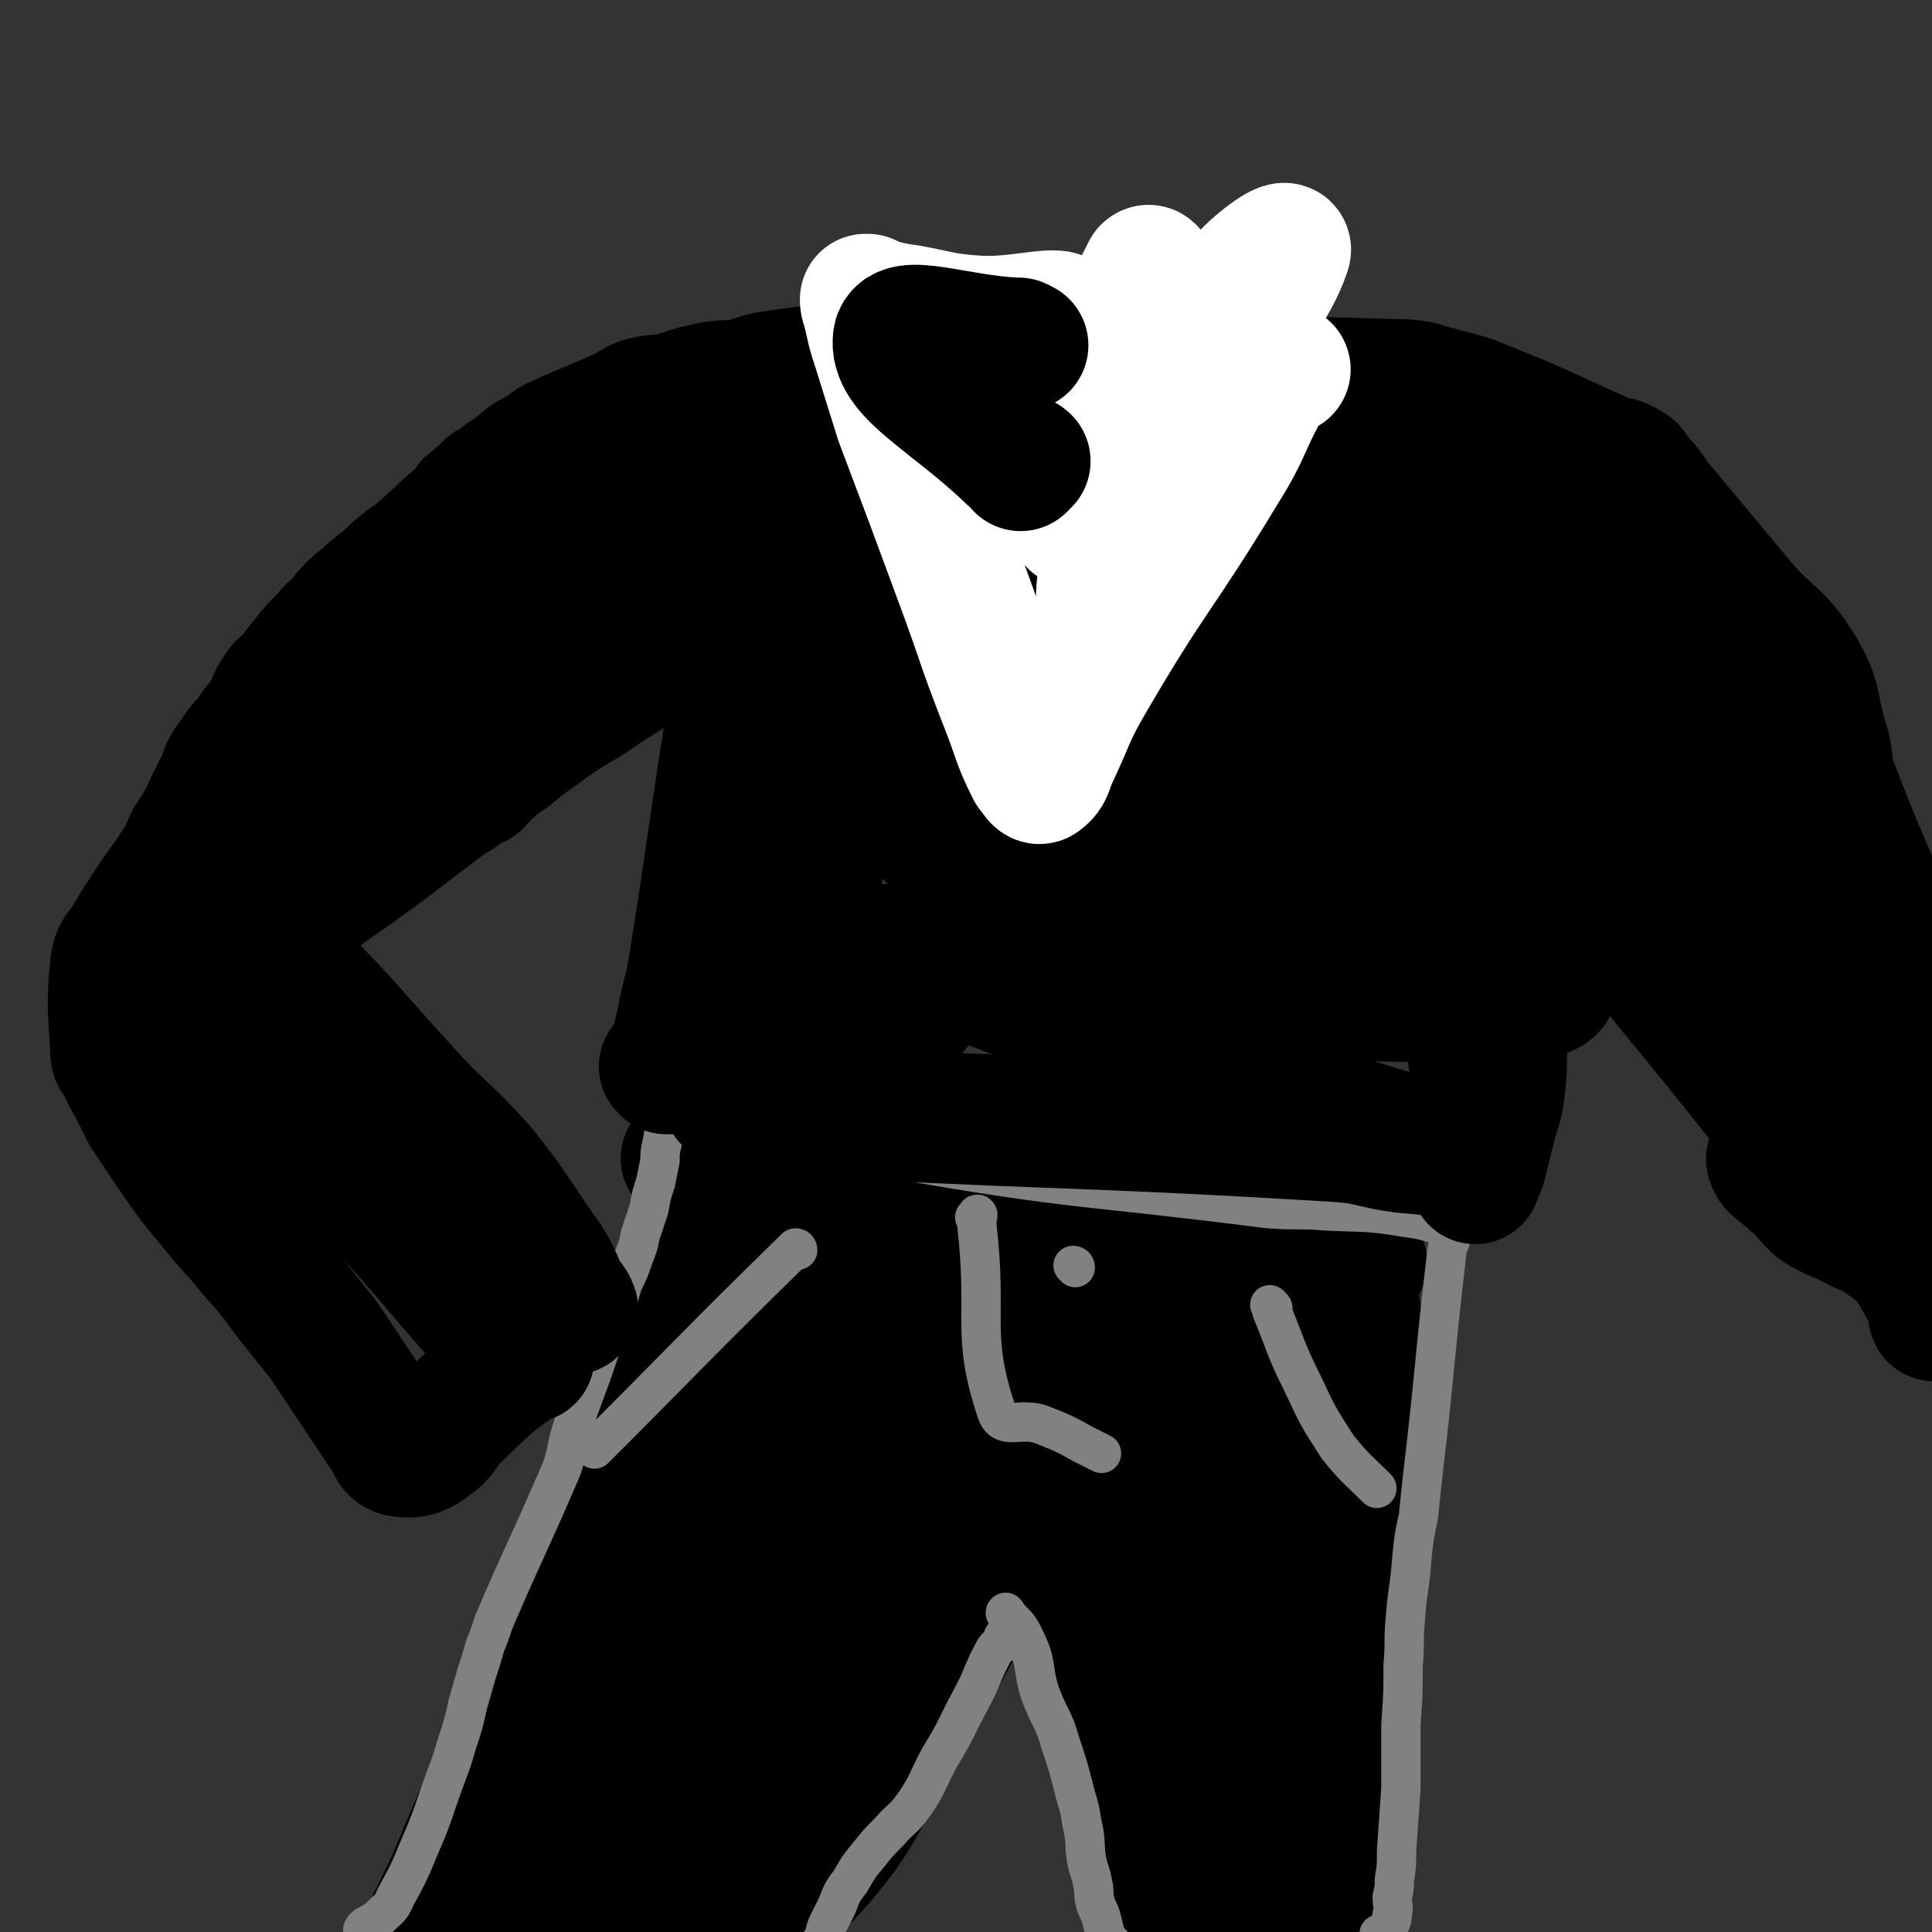 <svg viewBox='0 0 884 884' version='1.1' xmlns='http://www.w3.org/2000/svg' xmlns:xlink='http://www.w3.org/1999/xlink'><rect x="0" y="0" width="884" height="884" fill="#333333" stroke="none"/><g fill='none' stroke='#000000' stroke-width='60' stroke-linecap='round' stroke-linejoin='round'><path d='M328,535c0,0 -1,-1 -1,-1 3,1 4,2 8,3 7,1 8,-1 15,1 11,2 11,2 22,6 17,6 17,9 34,15 14,5 14,4 28,6 10,2 10,2 21,3 68,5 68,4 135,9 3,0 3,1 6,2 1,0 1,0 3,0 12,-1 12,-1 24,-1 '/><path d='M619,600c0,0 -1,-1 -1,-1 0,0 2,0 2,0 -5,120 -8,121 -12,242 -1,31 1,31 1,61 0,3 0,3 0,5 0,2 0,2 0,4 0,1 0,1 0,2 0,0 0,0 0,0 '/><path d='M315,531c0,0 -1,-1 -1,-1 0,0 1,1 2,2 2,3 4,2 5,5 2,15 3,17 0,32 -4,22 -6,22 -13,43 -5,17 -4,17 -11,33 -44,110 -45,109 -91,218 -2,5 -3,5 -5,11 -1,1 -1,1 -1,3 -1,1 -2,1 -2,3 -1,1 0,1 0,2 0,1 0,1 0,3 -1,2 -1,2 -1,4 0,4 0,4 1,7 '/><path d='M317,880c0,0 -1,-2 -1,-1 0,1 0,2 1,4 1,3 1,4 4,5 3,1 4,0 7,-1 7,-4 7,-4 14,-8 10,-7 10,-7 19,-14 8,-7 8,-7 15,-15 9,-11 9,-11 16,-22 34,-60 33,-61 66,-121 1,-1 2,0 2,-1 1,-1 0,-1 0,-2 1,-1 1,-1 2,-2 0,-1 0,-1 -1,-1 0,-1 0,-2 0,-2 0,0 0,1 0,2 '/><path d='M472,703c0,0 -1,-1 -1,-1 0,0 1,1 1,2 1,0 1,-1 2,-1 2,2 2,3 3,5 5,9 6,8 10,17 10,25 10,26 19,51 6,17 6,17 11,34 4,15 3,15 7,30 6,21 6,21 12,42 5,15 6,14 11,29 4,11 4,11 8,21 '/><path d='M568,883c0,0 -1,-1 -1,-1 0,0 1,1 1,0 2,-2 3,-2 2,-5 -6,-38 -8,-38 -15,-75 -5,-31 -5,-31 -10,-62 -3,-18 -9,-45 -6,-36 11,24 19,50 35,100 2,6 1,12 1,12 1,1 2,-5 2,-10 2,-31 3,-31 2,-62 -1,-33 -2,-33 -5,-66 -3,-25 -4,-25 -8,-50 -1,-10 0,-10 -2,-20 0,-2 -1,-4 -1,-4 0,1 1,2 2,4 10,21 11,21 19,43 9,24 8,24 15,49 1,4 1,11 -1,8 -25,-45 -26,-54 -55,-105 -4,-9 -4,-10 -12,-15 -8,-4 -9,-4 -18,-4 -11,-2 -11,-2 -22,0 -12,2 -12,4 -25,7 -20,4 -20,5 -41,8 -15,1 -15,1 -30,-1 -13,0 -14,0 -26,-4 -15,-3 -14,-4 -28,-9 -6,-3 -6,-3 -11,-5 -2,-1 -3,-2 -4,-3 0,0 2,-1 2,1 -1,59 7,63 -5,121 -4,21 -14,18 -28,36 -9,13 -11,12 -19,27 -7,14 -5,16 -11,31 -9,22 -10,21 -19,43 -5,11 -5,11 -8,23 -1,2 0,2 0,4 0,1 -1,1 0,2 2,0 2,1 5,0 12,-3 14,0 23,-8 25,-19 25,-21 44,-45 12,-14 10,-16 19,-32 2,-4 5,-9 3,-8 -7,6 -12,10 -21,21 -22,28 -46,61 -40,58 9,-6 38,-37 71,-76 7,-7 10,-20 9,-17 -2,4 -8,15 -15,31 -12,28 -12,28 -23,57 -6,17 -5,17 -11,34 -1,5 0,5 -1,9 -1,1 -1,2 -2,3 -1,0 -1,0 -3,0 -1,1 -2,2 -2,1 0,0 1,-1 1,-3 7,-22 6,-22 13,-44 11,-29 14,-61 23,-58 12,4 9,47 19,71 2,5 5,-6 7,-12 9,-25 11,-25 16,-50 4,-25 2,-25 4,-50 0,-12 -1,-12 1,-24 0,-4 1,-6 3,-9 0,0 1,1 1,2 -2,36 -1,36 -4,71 -1,13 -2,13 -3,25 0,1 0,3 1,2 5,-25 8,-27 10,-55 3,-37 12,-72 0,-74 -13,-2 -25,33 -49,66 -1,0 -1,1 0,1 6,-13 7,-13 14,-26 11,-21 12,-21 21,-42 7,-16 6,-16 11,-32 2,-9 2,-11 4,-18 0,0 -1,2 0,3 2,21 6,21 5,42 -3,35 2,42 -13,70 -8,14 -18,12 -32,15 -3,1 -4,-4 -2,-7 9,-15 18,-11 24,-28 15,-43 8,-73 17,-91 5,-7 5,20 10,40 3,10 2,11 5,21 1,3 1,4 3,4 3,1 5,0 7,-2 8,-9 7,-10 13,-21 10,-18 9,-18 20,-36 3,-5 4,-5 8,-10 2,-2 2,-2 4,-2 2,1 2,2 4,4 7,6 8,6 14,13 7,7 5,9 13,15 4,4 5,3 11,5 4,2 4,1 9,3 5,1 6,1 11,4 3,2 4,3 7,5 0,1 -1,0 -1,0 -28,-37 -39,-49 -56,-74 -4,-5 7,6 14,12 23,22 23,22 44,44 5,5 4,7 9,12 1,1 3,2 2,0 -3,-17 -2,-20 -10,-37 -9,-20 -11,-19 -23,-37 -2,-3 -2,-2 -5,-5 '/><path d='M331,674c0,0 -1,-1 -1,-1 '/><path d='M336,692c0,0 -1,-1 -1,-1 0,0 1,0 2,0 '/></g>
<g fill='none' stroke='#808282' stroke-width='18' stroke-linecap='round' stroke-linejoin='round'><path d='M299,504c0,0 -2,-1 -1,-1 54,13 54,17 110,27 85,15 86,12 172,23 13,1 13,0 26,1 19,1 19,0 37,3 7,1 7,1 14,3 3,2 5,2 6,5 2,3 -1,4 -1,8 -6,51 -5,51 -11,102 -1,9 -1,9 -2,19 -2,9 -2,9 -3,19 -1,14 -2,14 -3,28 -1,10 0,10 -1,21 0,13 0,13 -1,27 0,15 0,15 0,29 -1,15 -1,15 -2,29 0,7 0,7 -1,13 0,4 0,4 -1,8 0,4 1,4 0,8 0,2 0,2 -1,4 -1,3 -1,3 -3,5 0,1 -1,0 -2,0 '/><path d='M461,739c0,0 -1,-2 -1,-1 4,5 6,5 9,12 6,12 3,13 7,25 4,11 6,11 9,22 4,12 4,12 7,24 2,7 2,6 3,13 2,8 1,8 2,16 1,6 2,6 3,12 1,4 0,4 1,8 1,4 2,4 3,8 1,4 1,4 2,8 2,3 2,2 4,5 1,1 1,1 2,2 '/><path d='M460,750c0,0 -1,-1 -1,-1 0,0 1,0 2,0 0,1 0,2 -1,2 -2,2 -3,1 -5,4 -6,11 -5,12 -11,23 -7,13 -6,13 -14,26 -6,11 -5,12 -12,22 -5,7 -6,6 -11,12 -5,5 -5,5 -9,10 -5,6 -5,6 -9,13 -4,5 -4,6 -6,11 -2,4 -2,4 -4,8 -2,4 -1,5 -3,8 -7,9 -8,9 -15,17 0,1 1,1 1,2 0,0 0,0 0,0 '/><path d='M167,884c0,0 -1,-1 -1,-1 1,-2 2,-2 4,-3 3,-2 3,-2 5,-4 3,-3 4,-3 6,-8 6,-11 6,-11 11,-23 7,-16 6,-16 12,-32 3,-8 3,-8 5,-15 3,-9 3,-9 5,-18 2,-7 2,-7 4,-14 2,-6 2,-6 4,-13 2,-5 2,-5 4,-11 15,-35 16,-35 31,-70 3,-9 2,-10 5,-19 3,-9 3,-9 6,-17 3,-8 3,-8 6,-17 3,-9 4,-9 7,-19 2,-6 2,-6 4,-13 3,-6 3,-6 5,-12 2,-5 2,-5 3,-10 2,-6 2,-6 4,-12 1,-6 1,-6 3,-12 1,-5 1,-5 2,-10 0,-4 0,-4 1,-8 1,-6 1,-6 2,-12 '/><path d='M447,558c0,0 -1,-1 -1,-1 0,0 1,0 1,0 1,-1 0,-2 0,-1 0,2 0,2 0,5 5,43 -3,49 9,85 3,9 11,2 21,6 10,4 10,4 19,9 4,2 4,2 8,4 '/><path d='M492,580c0,0 -1,-1 -1,-1 0,0 1,0 1,1 '/><path d='M582,598c0,0 -1,-1 -1,-1 0,0 0,0 0,0 1,1 1,1 1,1 1,1 0,1 0,2 7,17 6,17 14,33 7,15 7,15 16,29 8,10 9,10 18,19 '/><path d='M365,572c0,0 0,-1 -1,-1 -46,45 -46,46 -92,92 '/></g>
<g fill='none' stroke='#000000' stroke-width='60' stroke-linecap='round' stroke-linejoin='round'><path d='M305,489c0,0 -1,-1 -1,-1 0,0 1,1 2,1 0,-1 -1,-1 0,-2 0,-1 1,-1 2,-3 2,-8 2,-8 4,-16 2,-12 3,-12 5,-23 10,-62 9,-62 19,-124 1,-7 1,-7 2,-14 0,-5 0,-6 1,-11 0,-4 0,-4 1,-7 0,-4 0,-4 0,-7 0,-2 0,-2 0,-4 0,-1 0,-1 0,-3 0,-1 0,-1 0,-2 0,0 0,0 0,0 0,-1 0,-1 0,-1 0,-1 0,-1 0,-1 0,-1 0,-1 0,-1 0,-1 0,-1 0,-1 0,0 0,1 0,1 -1,0 -1,0 -1,0 '/><path d='M330,274c0,0 0,-1 -1,-1 -1,1 -1,2 -3,4 -3,3 -3,3 -6,5 -11,9 -10,10 -22,18 -14,11 -15,10 -29,20 -12,7 -12,7 -23,15 -7,5 -7,5 -13,10 -4,3 -5,3 -8,6 -4,3 -4,4 -7,7 -2,1 -3,1 -5,2 -3,3 -3,3 -7,5 -28,21 -28,22 -57,42 -5,4 -5,4 -10,7 -4,2 -4,1 -8,3 -3,2 -3,2 -5,4 -3,1 -3,1 -5,2 -3,2 -3,3 -5,4 -1,1 -1,1 -2,2 -1,0 -1,1 -1,1 -1,0 -2,0 -1,0 1,0 1,0 3,1 0,0 1,-1 1,0 1,1 1,1 2,2 1,1 1,1 1,1 9,6 10,5 17,12 25,25 24,26 48,52 17,19 19,18 36,37 16,20 15,21 30,42 5,8 4,8 8,16 1,2 2,2 3,4 1,1 0,1 1,2 '/><path d='M242,620c0,0 -1,-1 -1,-1 0,0 1,1 1,2 -1,0 -1,0 -2,0 -7,5 -7,5 -14,10 -10,9 -10,9 -19,18 -5,5 -4,7 -10,11 -5,4 -8,5 -14,4 -4,-1 -3,-4 -7,-9 -6,-9 -6,-9 -12,-18 -8,-12 -8,-12 -16,-24 -8,-10 -8,-10 -16,-20 -8,-11 -8,-11 -17,-21 -8,-10 -9,-10 -17,-20 -10,-12 -10,-12 -19,-25 -6,-9 -6,-9 -12,-18 -3,-6 -3,-6 -6,-12 -3,-5 -3,-5 -5,-10 -2,-3 -3,-3 -3,-6 -1,-20 -2,-20 0,-40 1,-6 3,-6 6,-11 5,-9 5,-8 10,-16 5,-8 6,-8 11,-16 4,-6 4,-6 7,-13 5,-8 5,-7 9,-16 3,-6 3,-6 6,-12 2,-6 2,-6 6,-11 3,-5 3,-4 7,-9 3,-5 3,-4 7,-9 3,-6 2,-6 6,-12 2,-3 2,-2 5,-5 8,-10 8,-11 17,-20 2,-3 2,-2 4,-4 4,-4 3,-4 7,-8 3,-3 3,-3 6,-5 4,-4 4,-4 8,-7 4,-3 4,-4 8,-7 4,-4 5,-3 9,-7 4,-3 4,-4 8,-7 5,-5 5,-5 10,-9 3,-3 3,-3 5,-6 3,-2 2,-2 5,-4 2,-2 2,-2 4,-4 2,-1 2,-1 4,-2 3,-3 3,-3 7,-5 3,-3 3,-3 7,-6 3,-2 3,-1 6,-3 3,-2 2,-2 5,-4 17,-8 17,-7 34,-15 4,-2 4,-3 8,-4 5,-1 5,-1 9,-1 9,-2 9,-3 18,-5 8,-2 8,-1 17,-2 8,-2 8,-3 16,-4 13,-2 13,-2 25,-2 10,-1 10,0 20,0 7,0 7,-1 13,0 5,0 5,1 10,2 7,1 7,1 13,1 8,1 8,1 16,1 93,1 93,-1 186,2 11,0 11,1 22,4 12,3 12,3 24,8 25,10 25,11 50,22 6,2 6,1 11,4 2,1 2,2 3,4 5,5 5,5 9,11 20,24 20,24 40,48 13,15 16,13 26,29 9,15 6,17 11,33 3,9 1,10 4,19 14,37 15,36 30,73 1,2 1,2 2,4 2,3 2,3 5,5 0,0 1,-1 1,0 0,0 0,0 0,1 0,0 1,0 1,0 1,3 1,3 1,6 1,11 1,11 2,22 '/><path d='M712,378c0,0 -2,-1 -1,-1 4,9 4,10 10,19 43,57 45,56 89,112 4,6 4,6 8,12 1,1 1,1 2,3 '/><path d='M812,531c-1,0 -2,-1 -1,-1 0,1 0,3 2,4 3,3 4,3 7,6 7,5 6,7 12,12 8,5 9,4 18,9 6,3 7,2 13,7 7,5 7,5 14,12 2,3 2,4 4,8 1,2 2,2 3,5 0,2 0,2 0,4 0,1 1,1 1,2 0,2 0,3 0,3 -1,-2 0,-4 -1,-7 -9,-16 -9,-16 -19,-31 -18,-26 -16,-27 -36,-52 -28,-33 -30,-32 -60,-63 -15,-15 -16,-14 -30,-29 -7,-8 -6,-8 -11,-17 -3,-4 -3,-4 -6,-8 -1,-1 -1,0 -2,-2 -1,-1 -1,-2 -1,-2 0,0 0,1 0,2 1,1 1,2 2,3 16,13 16,13 32,25 23,19 23,19 46,38 19,15 35,38 36,30 3,-14 -8,-40 -26,-75 -17,-34 -23,-31 -43,-64 -10,-16 -9,-17 -17,-33 -1,-1 -2,-2 -1,-2 6,11 6,12 15,24 25,34 26,33 51,68 24,32 23,32 46,65 6,8 7,11 12,17 1,1 1,-2 0,-4 -14,-27 -12,-29 -29,-55 -43,-64 -43,-65 -90,-126 -19,-24 -24,-40 -42,-45 -10,-2 -11,15 -14,31 -5,26 -1,27 -2,53 0,24 0,24 0,48 0,10 0,10 -1,20 0,8 0,9 0,17 -1,5 -1,5 -2,11 -1,7 -1,7 -2,14 -1,7 -1,7 -2,15 0,6 0,6 -1,13 0,9 0,9 -1,18 -1,8 -2,8 -4,16 -1,4 -1,4 -2,8 -2,8 -2,10 -5,16 0,1 0,-1 0,-1 2,-8 3,-8 4,-15 5,-46 3,-46 8,-92 4,-25 4,-25 9,-49 4,-17 4,-18 9,-35 2,-9 3,-8 6,-17 3,-8 2,-9 5,-17 1,-1 2,-2 3,-1 2,0 2,1 3,3 3,4 3,4 5,9 5,12 3,12 8,24 8,18 8,18 17,34 8,14 7,14 16,26 46,53 49,51 95,104 8,9 9,9 14,19 4,8 3,9 5,17 1,3 1,3 1,5 0,0 0,1 0,1 -1,-6 -1,-6 -3,-12 -3,-8 -2,-9 -6,-16 -31,-53 -30,-54 -65,-104 -24,-35 -27,-34 -54,-67 -19,-22 -18,-23 -38,-45 -6,-7 -7,-6 -13,-13 -4,-3 -4,-3 -7,-6 -6,-6 -7,-8 -13,-13 -1,0 -1,2 -2,3 0,0 0,2 0,1 0,-4 0,-5 0,-11 -1,-7 0,-7 -1,-15 0,-12 2,-12 -1,-25 -1,-8 -2,-9 -7,-15 -4,-5 -5,-5 -11,-7 -13,-5 -13,-5 -28,-7 -25,-4 -26,-3 -51,-4 -25,-1 -25,-2 -50,-1 -17,0 -17,2 -34,3 -16,2 -16,1 -33,3 -10,1 -10,1 -21,3 -11,2 -11,4 -22,5 -37,4 -37,2 -75,5 -7,0 -7,0 -14,2 -11,3 -11,3 -20,7 -8,3 -8,3 -15,7 -8,5 -8,5 -16,10 -8,5 -8,5 -15,10 -9,6 -9,6 -18,13 -6,5 -6,5 -12,10 -5,5 -5,4 -10,9 -5,5 -5,5 -9,10 -5,6 -5,6 -9,12 -7,9 -7,9 -14,17 -20,22 -21,21 -41,43 -4,4 -3,4 -7,9 -2,2 -2,2 -3,4 -2,1 -2,1 -3,2 -2,1 -2,1 -3,3 -2,1 -2,1 -4,2 -3,3 -3,3 -6,6 -2,2 -1,3 -3,5 -2,4 -3,3 -5,6 -3,4 -4,4 -6,8 -3,6 -3,6 -5,11 -3,6 -3,6 -5,12 -2,9 -3,9 -3,19 0,9 0,10 3,19 5,11 5,11 12,21 8,11 8,11 18,21 13,12 14,11 27,24 31,32 30,33 60,67 0,0 0,1 0,1 0,-1 0,-1 0,-2 '/><path d='M333,499c0,0 -1,-1 -1,-1 0,1 0,2 1,4 0,1 0,0 1,1 7,2 6,3 14,4 132,8 132,5 264,13 15,1 15,3 30,5 11,1 11,1 22,2 2,0 5,0 5,0 -1,-1 -4,1 -7,0 -39,-12 -39,-11 -77,-25 -69,-25 -68,-28 -137,-54 -10,-4 -24,-4 -22,-6 3,-4 16,-5 33,-5 61,0 61,2 123,5 32,1 33,5 64,3 4,0 6,-4 5,-8 -2,-9 -8,-11 -11,-18 -1,-1 6,2 4,3 -70,5 -74,4 -149,8 -85,5 -109,4 -171,10 -10,1 14,2 28,3 147,7 148,10 295,13 32,0 65,1 63,-6 -1,-8 -33,-14 -68,-25 -70,-21 -90,-4 -141,-39 -21,-15 -19,-45 -2,-60 25,-21 43,-7 86,-12 3,0 7,3 5,2 -17,-6 -20,-14 -42,-16 -75,-6 -77,5 -153,0 -24,-2 -57,-23 -46,-13 43,44 82,56 155,121 17,15 37,47 25,40 -46,-27 -92,-43 -141,-109 -25,-32 -16,-52 -7,-87 4,-14 31,-22 32,-11 5,33 -5,51 -20,98 -10,30 -22,35 -32,55 -1,4 5,-3 8,-8 33,-54 35,-54 63,-110 7,-13 11,-39 7,-29 -26,58 -51,82 -68,165 -6,33 5,74 22,68 31,-11 42,-48 75,-102 28,-45 22,-48 47,-95 15,-27 22,-66 33,-52 27,32 21,72 44,144 11,36 10,44 25,71 2,4 7,-3 10,-9 26,-62 24,-63 47,-126 9,-26 16,-61 17,-52 2,15 -7,49 -11,99 -4,63 -1,114 -5,127 -2,9 0,-42 -6,-84 -8,-61 0,-65 -21,-120 -13,-36 -34,-72 -49,-62 -19,13 9,76 -19,106 -20,22 -68,-19 -76,-4 -9,16 27,70 42,66 16,-3 10,-40 21,-80 14,-54 19,-102 29,-108 8,-5 2,43 6,87 4,49 9,87 10,98 1,7 4,-34 -7,-63 -25,-61 -26,-96 -65,-118 -20,-13 -41,18 -53,49 -14,36 5,44 1,84 0,4 -5,7 -8,3 -23,-31 -23,-37 -43,-73 -1,-1 2,-3 3,-2 27,36 25,39 53,76 23,29 33,49 50,57 8,3 0,-18 0,-35 '/></g>
<g fill='none' stroke='#FFFFFF' stroke-width='60' stroke-linecap='round' stroke-linejoin='round'><path d='M587,169c0,0 -1,-1 -1,-1 0,0 2,1 2,1 0,0 -1,-1 -2,-1 -3,3 -3,3 -6,7 -11,19 -9,21 -21,40 -29,48 -32,47 -60,95 -10,17 -9,18 -17,35 -3,6 -2,8 -6,11 -1,1 -2,-2 -4,-4 -7,-14 -6,-15 -12,-30 -11,-28 -10,-28 -20,-55 -14,-38 -14,-38 -28,-75 -5,-16 -5,-16 -10,-32 -3,-9 -3,-10 -5,-19 -1,-2 -1,-3 -1,-4 0,0 0,0 1,0 2,1 2,1 4,2 8,2 8,2 15,3 16,3 16,4 32,5 19,1 39,-6 38,0 -1,10 -20,19 -43,33 -10,6 -24,4 -22,6 2,2 16,-1 32,0 20,1 20,4 39,4 5,0 8,1 10,-3 9,-16 5,-19 11,-37 5,-13 6,-14 12,-26 1,-1 2,1 1,2 -7,54 -8,54 -16,109 -3,20 -6,29 -6,39 1,4 4,-5 7,-11 22,-43 20,-44 42,-87 16,-31 29,-43 35,-61 2,-5 -12,5 -19,13 -31,36 -30,37 -57,76 -12,16 -14,23 -20,34 -2,3 2,-3 4,-7 7,-11 5,-13 15,-23 18,-17 21,-14 41,-30 5,-4 12,-12 9,-9 -7,10 -14,17 -28,35 -10,13 -9,14 -19,27 -1,1 -1,1 -2,2 '/></g>
<g fill='none' stroke='#000000' stroke-width='60' stroke-linecap='round' stroke-linejoin='round'><path d='M467,158c0,0 -1,-1 -1,-1 0,0 2,1 2,1 -1,0 -2,-1 -3,-1 -27,-1 -54,-12 -54,-1 -1,15 25,27 52,53 2,2 4,0 6,2 0,0 -1,1 -2,2 '/></g>
</svg>